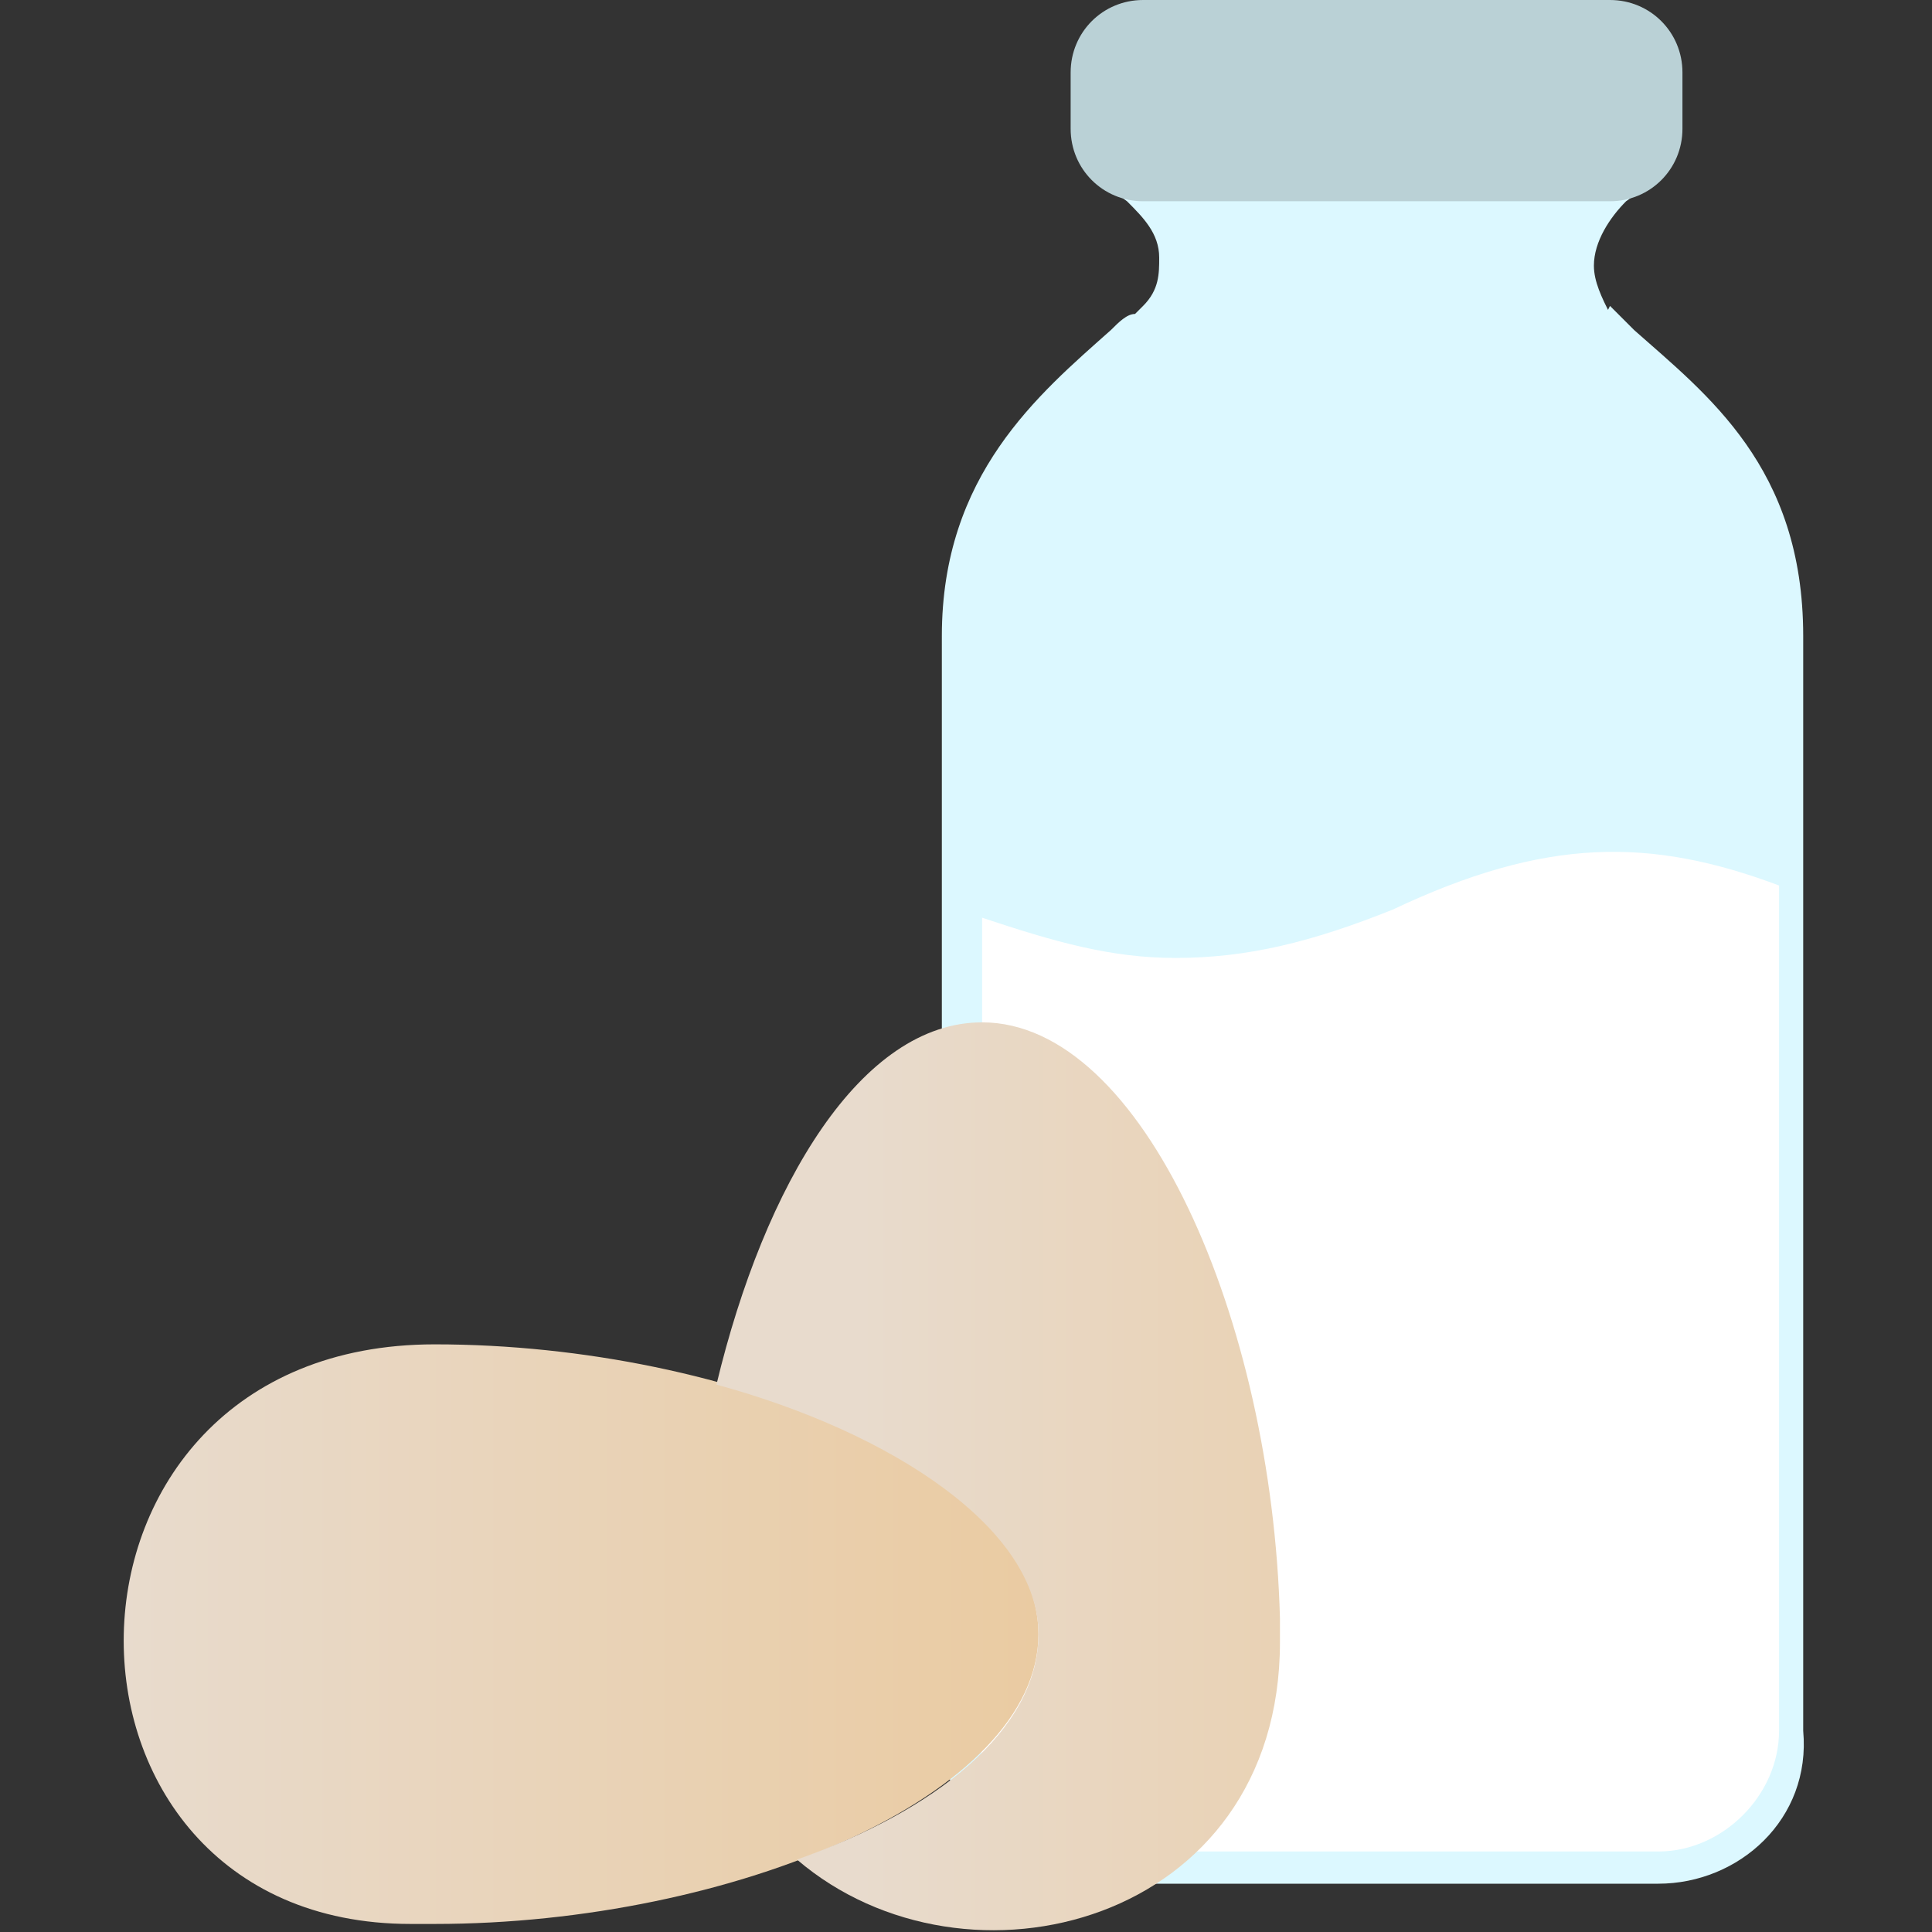 <?xml version="1.0" encoding="utf-8"?>
<!-- Generator: Adobe Illustrator 19.2.0, SVG Export Plug-In . SVG Version: 6.00 Build 0)  -->
<svg version="1.1" id="Capa_1" xmlns="http://www.w3.org/2000/svg" xmlns:xlink="http://www.w3.org/1999/xlink" x="0px" y="0px"
	 viewBox="0 0 24 24" style="enable-background:new 0 0 24 24;" xml:space="preserve">
<rect x="0" y="0" width="24" height="24" fill="#333333" stroke="none"/>
<style type="text/css">
	.st0{fill:#DCF8FF;}
	.st1{fill:#BAD1D6;}
	.st2{fill:#FFFFFF;}
	.st3{fill:url(#SVGID_1_);}
	.st4{fill:url(#SVGID_2_);}
</style>
<g>
	<g>
		<path class="st0" d="M19.9,4C19.9,4,19.9,4,19.9,4c-0.5-0.5-0.4-1.3,0.2-1.7c0.2-0.2,0.4-0.4,0.4-0.7V1.1c0-0.5-0.4-0.9-0.9-0.9
			h-5c-0.5,0-0.9,0.4-0.9,0.9v0.5c0,0.3,0.1,0.6,0.4,0.7c0.5,0.4,0.7,1.1,0.3,1.6c0,0-0.1,0.1-0.1,0.1c-0.9,0.8-2.4,1.7-2.4,3.9
			v13.6c0,0.9,0.8,1.7,1.7,1.7h7c0.9,0,1.7-0.8,1.7-1.7V7.9C22.3,5.7,20.9,4.8,19.9,4z"/>
		<path class="st0" d="M20.6,23.4h-7c-1.1,0-1.9-0.9-1.9-1.9V7.9c0-2,1.2-3,2.1-3.8C13.9,4,14,3.9,14.1,3.9c0,0,0.1-0.1,0.1-0.1
			c0.2-0.2,0.2-0.4,0.2-0.6c0-0.3-0.2-0.5-0.4-0.7c-0.3-0.2-0.5-0.6-0.5-0.9V1.1C13.5,0.5,14,0,14.6,0h5c0.6,0,1.1,0.5,1.1,1.1v0.5
			c0,0.4-0.2,0.7-0.5,0.9c-0.2,0.2-0.4,0.5-0.4,0.8c0,0.2,0.1,0.4,0.2,0.6L19.9,4l0.1-0.2c0.1,0.1,0.2,0.2,0.3,0.3
			c0.9,0.8,2.1,1.7,2.1,3.8v13.6C22.5,22.6,21.6,23.4,20.6,23.4z M14.6,0.5c-0.4,0-0.7,0.3-0.7,0.7v0.5c0,0.2,0.1,0.4,0.3,0.5
			c0.3,0.2,0.6,0.6,0.6,1c0,0.3-0.1,0.6-0.3,0.9c0,0.1-0.1,0.1-0.2,0.2c-0.1,0.1-0.2,0.2-0.3,0.3c-0.9,0.8-2,1.6-2,3.4v13.6
			c0,0.8,0.7,1.5,1.5,1.5h7c0.8,0,1.5-0.7,1.5-1.5V7.9c0-1.8-1-2.7-1.9-3.4c-0.1-0.1-0.2-0.2-0.3-0.3l0,0L19.9,4l-0.2,0.2
			c-0.3-0.2-0.4-0.6-0.4-1c0-0.4,0.2-0.8,0.6-1.1c0.2-0.1,0.3-0.3,0.3-0.5V1.1c0-0.4-0.3-0.7-0.7-0.7L14.6,0.5L14.6,0.5z"/>
	</g>
	<path class="st1" d="M20,2.5h-5.8c-0.5,0-0.9-0.4-0.9-0.9V0.9c0-0.5,0.4-0.9,0.9-0.9H20c0.5,0,0.9,0.4,0.9,0.9v0.7
		C20.9,2.1,20.5,2.5,20,2.5z"/>
	<path class="st2" d="M13.6,23h7c0.8,0,1.5-0.7,1.5-1.5V11c-1.6-0.6-2.9-0.6-4.8,0.3c-1,0.4-1.8,0.6-2.7,0.6c-0.8,0-1.5-0.2-2.4-0.5
		v10.2C12.1,22.3,12.8,23,13.6,23z"/>
	<linearGradient id="SVGID_1_" gradientUnits="userSpaceOnUse" x1="1.517" y1="20.295" x2="12.868" y2="20.295">
		<stop  offset="0" style="stop-color:#E8DBCD"/>
		<stop  offset="1" style="stop-color:#EACBA2"/>
	</linearGradient>
	<path class="st3" d="M12.9,20.3c0-2-3.8-3.6-7.5-3.6c-5.1,0-5.1,7.2-0.3,7.2c0.1,0,0.2,0,0.3,0C9.1,23.9,12.9,22.3,12.9,20.3z"/>
	<linearGradient id="SVGID_2_" gradientUnits="userSpaceOnUse" x1="10.675" y1="18.326" x2="19.809" y2="18.326">
		<stop  offset="0" style="stop-color:#E8DBCD"/>
		<stop  offset="1" style="stop-color:#EACBA2"/>
	</linearGradient>
	<path class="st4" d="M12.2,12.7c-1.5,0-2.7,2-3.3,4.5c2.2,0.6,4,1.8,4,3.1c0,1.2-1.3,2.2-3,2.8c2.1,1.8,6,0.8,6-2.7
		c0-0.1,0-0.2,0-0.3C15.8,16.4,14.2,12.7,12.2,12.7z"/>
</g>
</svg>
